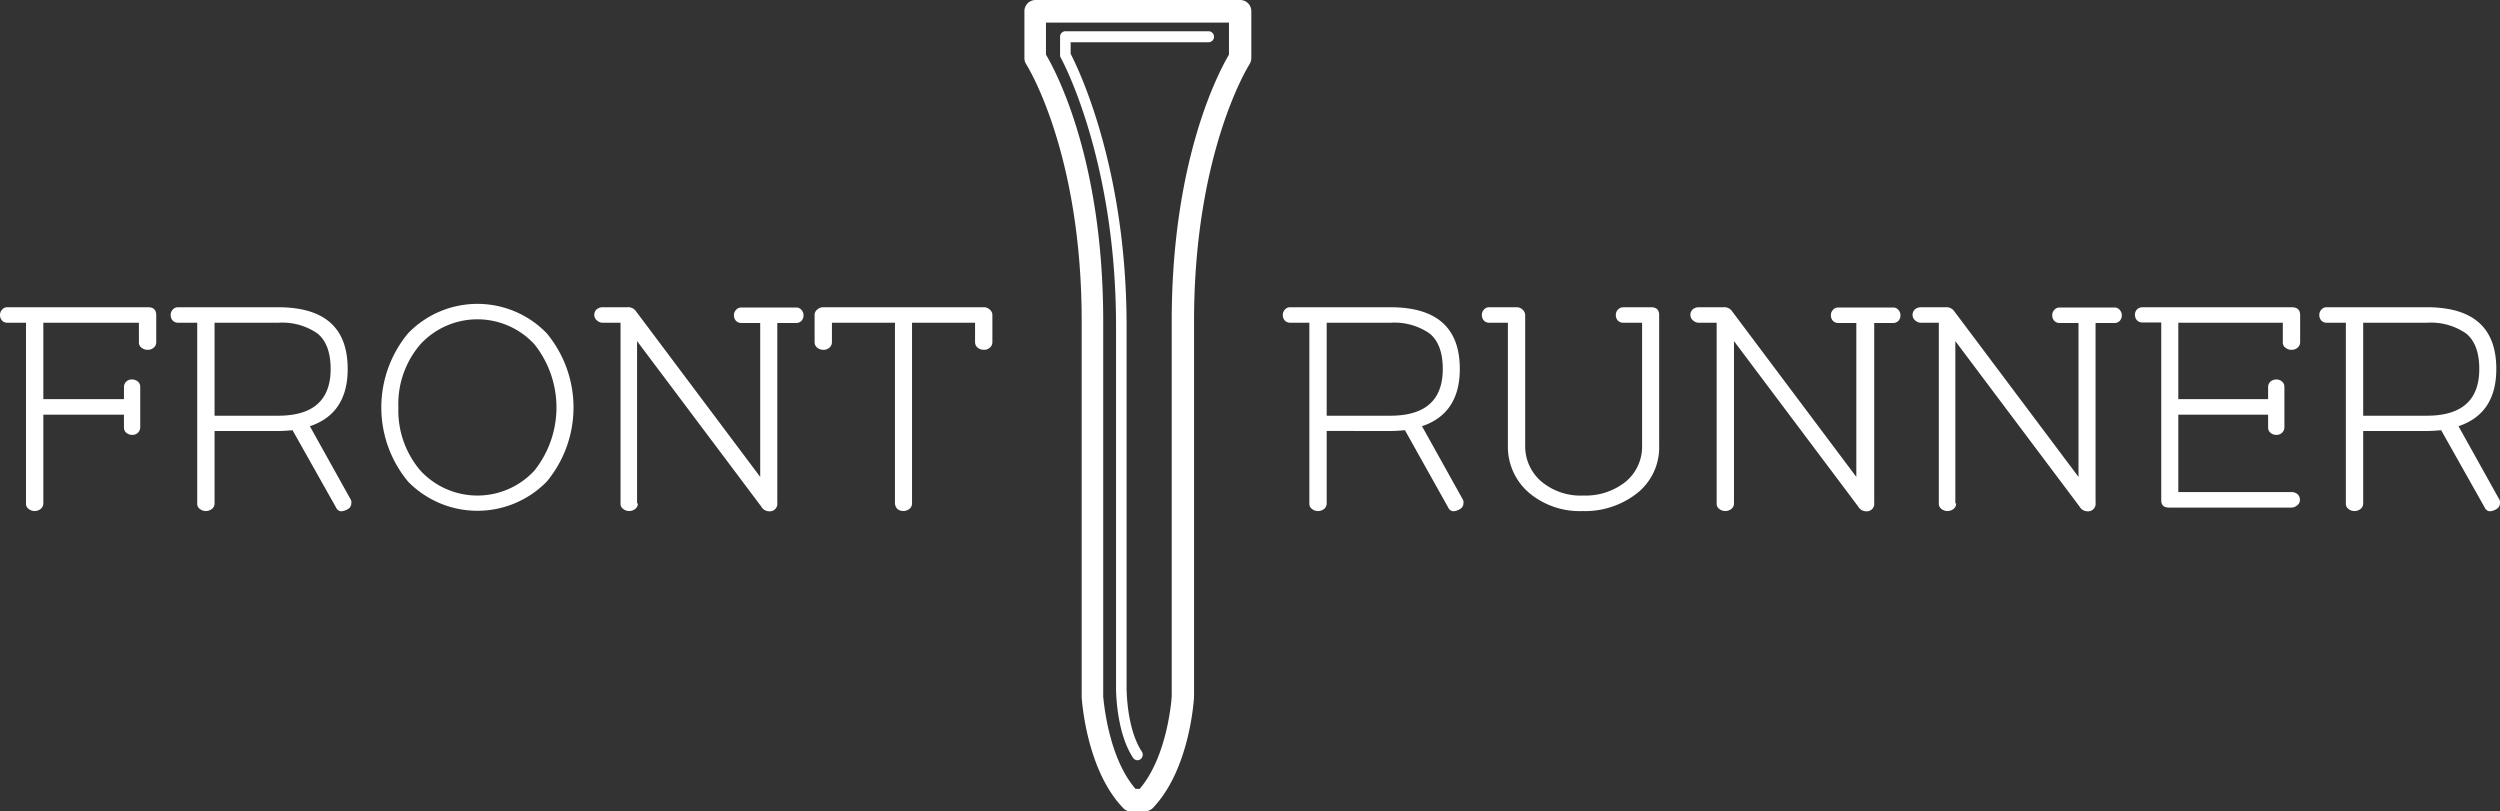 <svg xmlns="http://www.w3.org/2000/svg" width="306.735" height="99.561" viewBox="0 0 306.735 99.561"><rect x="0" y="0" width="306.735" height="99.561" fill="#333333" stroke="none"/><defs><style>.a{fill:#fff;}</style></defs><g transform="translate(0 0)"><g transform="translate(0 37.279)"><path class="a" d="M3.19,118.9H.9a.9.9,0,0,1-.644-.258A1.04,1.04,0,0,1,0,117.967a.978.978,0,0,1,.258-.677A.811.811,0,0,1,.9,117h17.27c.677,0,1,.322,1,.967v3.319a.852.852,0,0,1-.322.677,1.045,1.045,0,0,1-.741.258,1.149,1.149,0,0,1-.741-.258.771.771,0,0,1-.322-.677V118.9H5.316v9.376h9.892v-1.482a.927.927,0,0,1,.29-.677.969.969,0,0,1,.709-.258,1.126,1.126,0,0,1,.709.258.832.832,0,0,1,.29.677v4.93a.927.927,0,0,1-.29.677.969.969,0,0,1-.709.258,1.126,1.126,0,0,1-.709-.258.832.832,0,0,1-.29-.677v-1.547H5.316v10.89a.852.852,0,0,1-.322.677,1.216,1.216,0,0,1-.741.258,1.149,1.149,0,0,1-.741-.258.771.771,0,0,1-.322-.677Z" transform="translate(0 -116.581)"/><path class="a" d="M70.381,132.176v8.893a.852.852,0,0,1-.322.677,1.216,1.216,0,0,1-.741.258,1.149,1.149,0,0,1-.741-.258.771.771,0,0,1-.322-.677V118.9H65.9a.9.9,0,0,1-.644-.258.978.978,0,0,1-.258-.677.923.923,0,0,1,.258-.677A.811.811,0,0,1,65.9,117H78.178c5.7,0,8.538,2.513,8.538,7.572,0,3.641-1.547,5.993-4.64,7.024l5.026,9.022a.637.637,0,0,1,.064.354.849.849,0,0,1-.451.806,1.791,1.791,0,0,1-.806.258.752.752,0,0,1-.612-.451l-5.349-9.5c-.677.064-1.289.1-1.8.1H70.381Zm0-13.275v11.406h7.8c4.285,0,6.444-1.9,6.444-5.735,0-2.03-.548-3.48-1.611-4.35a7.584,7.584,0,0,0-4.833-1.321Z" transform="translate(-44.057 -116.581)"/><path class="a" d="M148.486,137.513a14.248,14.248,0,0,1,0-18.2,11.829,11.829,0,0,1,17.012,0,14.248,14.248,0,0,1,0,18.2,11.9,11.9,0,0,1-17.012,0ZM150,120.662a11.206,11.206,0,0,0-2.706,7.733A11.346,11.346,0,0,0,150,136.16a9.516,9.516,0,0,0,13.984,0,12.446,12.446,0,0,0,0-15.5,9.516,9.516,0,0,0-13.984,0Z" transform="translate(-98.416 -115.7)"/><path class="a" d="M231.649,141.068a.851.851,0,0,1-.322.677,1.216,1.216,0,0,1-.741.258,1.149,1.149,0,0,1-.741-.258.771.771,0,0,1-.322-.677V118.9h-2.159a1.021,1.021,0,0,1-.741-.29.851.851,0,0,1-.322-.677.927.927,0,0,1,.29-.677,1.176,1.176,0,0,1,.773-.258h3.029a1.141,1.141,0,0,1,.967.419l15.3,20.4V118.933h-2.32a.9.9,0,0,1-.644-.258.979.979,0,0,1-.258-.677.923.923,0,0,1,.258-.677.811.811,0,0,1,.644-.29h6.734a.811.811,0,0,1,.644.29,1.017,1.017,0,0,1,0,1.353.9.9,0,0,1-.644.258h-2.32v22.039a.93.93,0,0,1-1.031,1.063,1.127,1.127,0,0,1-.934-.58l-15.24-20.3v19.912Z" transform="translate(-153.386 -116.581)"/><path class="a" d="M320.059,141.068V118.9h-7.733v2.384a.851.851,0,0,1-.322.677,1,1,0,0,1-.741.258,1.149,1.149,0,0,1-.741-.258.856.856,0,0,1-.322-.677v-3.319a.809.809,0,0,1,.322-.677,1.057,1.057,0,0,1,.709-.29H330.95a1.021,1.021,0,0,1,.741.29.852.852,0,0,1,.322.677v3.319a.852.852,0,0,1-.322.677,1,1,0,0,1-.741.258,1.149,1.149,0,0,1-.741-.258.857.857,0,0,1-.322-.677V118.9h-7.733v22.167a.852.852,0,0,1-.322.677,1.216,1.216,0,0,1-.741.258,1.149,1.149,0,0,1-.741-.258A1.074,1.074,0,0,1,320.059,141.068Z" transform="translate(-210.253 -116.581)"/><path class="a" d="M493.881,132.176v8.893a.851.851,0,0,1-.322.677,1.216,1.216,0,0,1-.741.258,1.149,1.149,0,0,1-.741-.258.771.771,0,0,1-.322-.677V118.9H489.4a.9.9,0,0,1-.644-.258.979.979,0,0,1-.258-.677.923.923,0,0,1,.258-.677.811.811,0,0,1,.644-.29h12.276c5.7,0,8.538,2.513,8.538,7.572,0,3.641-1.547,5.993-4.64,7.024l5.026,9.022a.637.637,0,0,1,.065.354.849.849,0,0,1-.451.806,1.791,1.791,0,0,1-.805.258.752.752,0,0,1-.612-.451l-5.316-9.5c-.677.064-1.289.1-1.8.1Zm0-13.275v11.406h7.8c4.285,0,6.444-1.9,6.444-5.735,0-2.03-.548-3.48-1.611-4.35a7.584,7.584,0,0,0-4.833-1.321Z" transform="translate(-331.105 -116.581)"/><path class="a" d="M581.667,117h3.383c.677,0,1,.322,1,.967v15.949a7.164,7.164,0,0,1-2.707,5.9,10.346,10.346,0,0,1-6.7,2.191,9.641,9.641,0,0,1-6.573-2.255,7.439,7.439,0,0,1-2.578-5.832V118.9H565.2a.9.9,0,0,1-.644-.258.978.978,0,0,1-.258-.677.923.923,0,0,1,.258-.677.811.811,0,0,1,.644-.29h3.383a1.057,1.057,0,0,1,.709.29.963.963,0,0,1,.322.677v15.949a5.686,5.686,0,0,0,2,4.479,7.492,7.492,0,0,0,5.155,1.708,7.859,7.859,0,0,0,5.187-1.708,5.586,5.586,0,0,0,2-4.479V118.9h-2.32a.9.9,0,0,1-.644-.258.978.978,0,0,1-.258-.677.935.935,0,0,1,.934-.967Z" transform="translate(-382.482 -116.581)"/><path class="a" d="M649.048,141.068a.851.851,0,0,1-.322.677,1.216,1.216,0,0,1-.741.258,1.149,1.149,0,0,1-.741-.258.771.771,0,0,1-.322-.677V118.9h-2.159a1.02,1.02,0,0,1-.741-.29.851.851,0,0,1-.322-.677.927.927,0,0,1,.29-.677,1.176,1.176,0,0,1,.773-.258h3.029a1.141,1.141,0,0,1,.967.419l15.3,20.4V118.933H661.84a.9.9,0,0,1-.644-.258.978.978,0,0,1-.258-.677.923.923,0,0,1,.258-.677.811.811,0,0,1,.644-.29h6.734a.811.811,0,0,1,.644.29,1.017,1.017,0,0,1,0,1.353.9.9,0,0,1-.644.258h-2.32v22.039a.93.93,0,0,1-1.031,1.063,1.127,1.127,0,0,1-.934-.58l-15.24-20.3Z" transform="translate(-436.299 -116.581)"/><path class="a" d="M733.649,141.068a.851.851,0,0,1-.322.677,1.216,1.216,0,0,1-.741.258,1.149,1.149,0,0,1-.741-.258.771.771,0,0,1-.322-.677V118.9h-2.159a1.021,1.021,0,0,1-.741-.29.851.851,0,0,1-.322-.677.927.927,0,0,1,.29-.677,1.176,1.176,0,0,1,.773-.258h3.029a1.141,1.141,0,0,1,.967.419l15.3,20.4V118.933h-2.32a.9.9,0,0,1-.644-.258.979.979,0,0,1-.258-.677.923.923,0,0,1,.258-.677.811.811,0,0,1,.644-.29h6.734a.811.811,0,0,1,.644.29,1.017,1.017,0,0,1,0,1.353.9.9,0,0,1-.644.258h-2.32v22.039a.93.93,0,0,1-1.031,1.063,1.127,1.127,0,0,1-.934-.58l-15.24-20.3v19.912Z" transform="translate(-493.641 -116.581)"/><path class="a" d="M813.934,117h18.3c.677,0,1.031.322,1.031.967v3.319a.851.851,0,0,1-.322.677,1.045,1.045,0,0,1-.741.258,1.148,1.148,0,0,1-.741-.258.771.771,0,0,1-.322-.677V118.9H818.316v9.376h11.019v-1.482a.927.927,0,0,1,.29-.677,1.126,1.126,0,0,1,.709-.258,1.061,1.061,0,0,1,.709.258.832.832,0,0,1,.29.677v4.93a.927.927,0,0,1-.29.677.969.969,0,0,1-.709.258,1.061,1.061,0,0,1-.709-.258.832.832,0,0,1-.29-.677v-1.547H818.316v9.5h13.855a1.176,1.176,0,0,1,.773.258.878.878,0,0,1,.29.677.771.771,0,0,1-.322.677,1.076,1.076,0,0,1-.741.29H817.189c-.644,0-.967-.29-.967-.9V118.869H813.9a.9.9,0,0,1-.644-.258.978.978,0,0,1-.258-.677.923.923,0,0,1,.258-.677A.978.978,0,0,1,813.934,117Z" transform="translate(-551.051 -116.581)"/><path class="a" d="M888.581,132.176v8.893a.851.851,0,0,1-.322.677,1.216,1.216,0,0,1-.741.258,1.149,1.149,0,0,1-.741-.258.771.771,0,0,1-.322-.677V118.9H884.1a.9.9,0,0,1-.644-.258.978.978,0,0,1-.258-.677.923.923,0,0,1,.258-.677.811.811,0,0,1,.644-.29h12.276c5.7,0,8.538,2.513,8.538,7.572,0,3.641-1.547,5.993-4.64,7.024l5.026,9.022a.637.637,0,0,1,.064.354.849.849,0,0,1-.451.806,1.791,1.791,0,0,1-.806.258.752.752,0,0,1-.612-.451l-5.349-9.5c-.677.064-1.289.1-1.8.1h-7.765Zm0-13.275v11.406h7.8c4.285,0,6.444-1.9,6.444-5.735,0-2.03-.548-3.48-1.611-4.35a7.584,7.584,0,0,0-4.833-1.321Z" transform="translate(-598.632 -116.581)"/></g><path class="a" d="M404.825,99.56h-1.675a1.268,1.268,0,0,1-.934-.419c-4.511-4.672-5.059-13.21-5.091-13.565V39.405c0-20.782-6.734-31.415-6.8-31.511a1.352,1.352,0,0,1-.226-.773V1.385A1.369,1.369,0,0,1,391.453,0h25.132a1.369,1.369,0,0,1,1.353,1.385V7.121a1.551,1.551,0,0,1-.226.773c-.064.1-6.8,10.729-6.8,31.511V85.512c-.032.451-.548,8.957-5.091,13.661A1.562,1.562,0,0,1,404.825,99.56Zm-1.1-2.771h.516c3.48-4.06,3.931-11.277,3.931-11.374V39.405c0-19.751,5.767-30.577,7.024-32.7V2.771H392.742V6.7c1.257,2.127,7.024,12.92,7.024,32.7V85.512h0C399.8,85.512,400.249,92.762,403.729,96.789Z" transform="translate(-264.409)"/><path class="a" d="M413.2,101.343a.674.674,0,0,1-.548-.29c-2.127-3.222-2.094-8.474-2.094-8.667V48.051c0-20.556-6.7-32.768-6.766-32.865a.649.649,0,0,1-.1-.354V12.577a.654.654,0,0,1,.644-.677h17.592a.677.677,0,0,1,0,1.353H404.989v1.418c.806,1.547,6.863,13.758,6.863,33.38V92.386c0,.064-.032,5.026,1.869,7.894a.694.694,0,0,1-.161.934A.537.537,0,0,1,413.2,101.343Z" transform="translate(-273.627 -8.066)"/></g></svg>